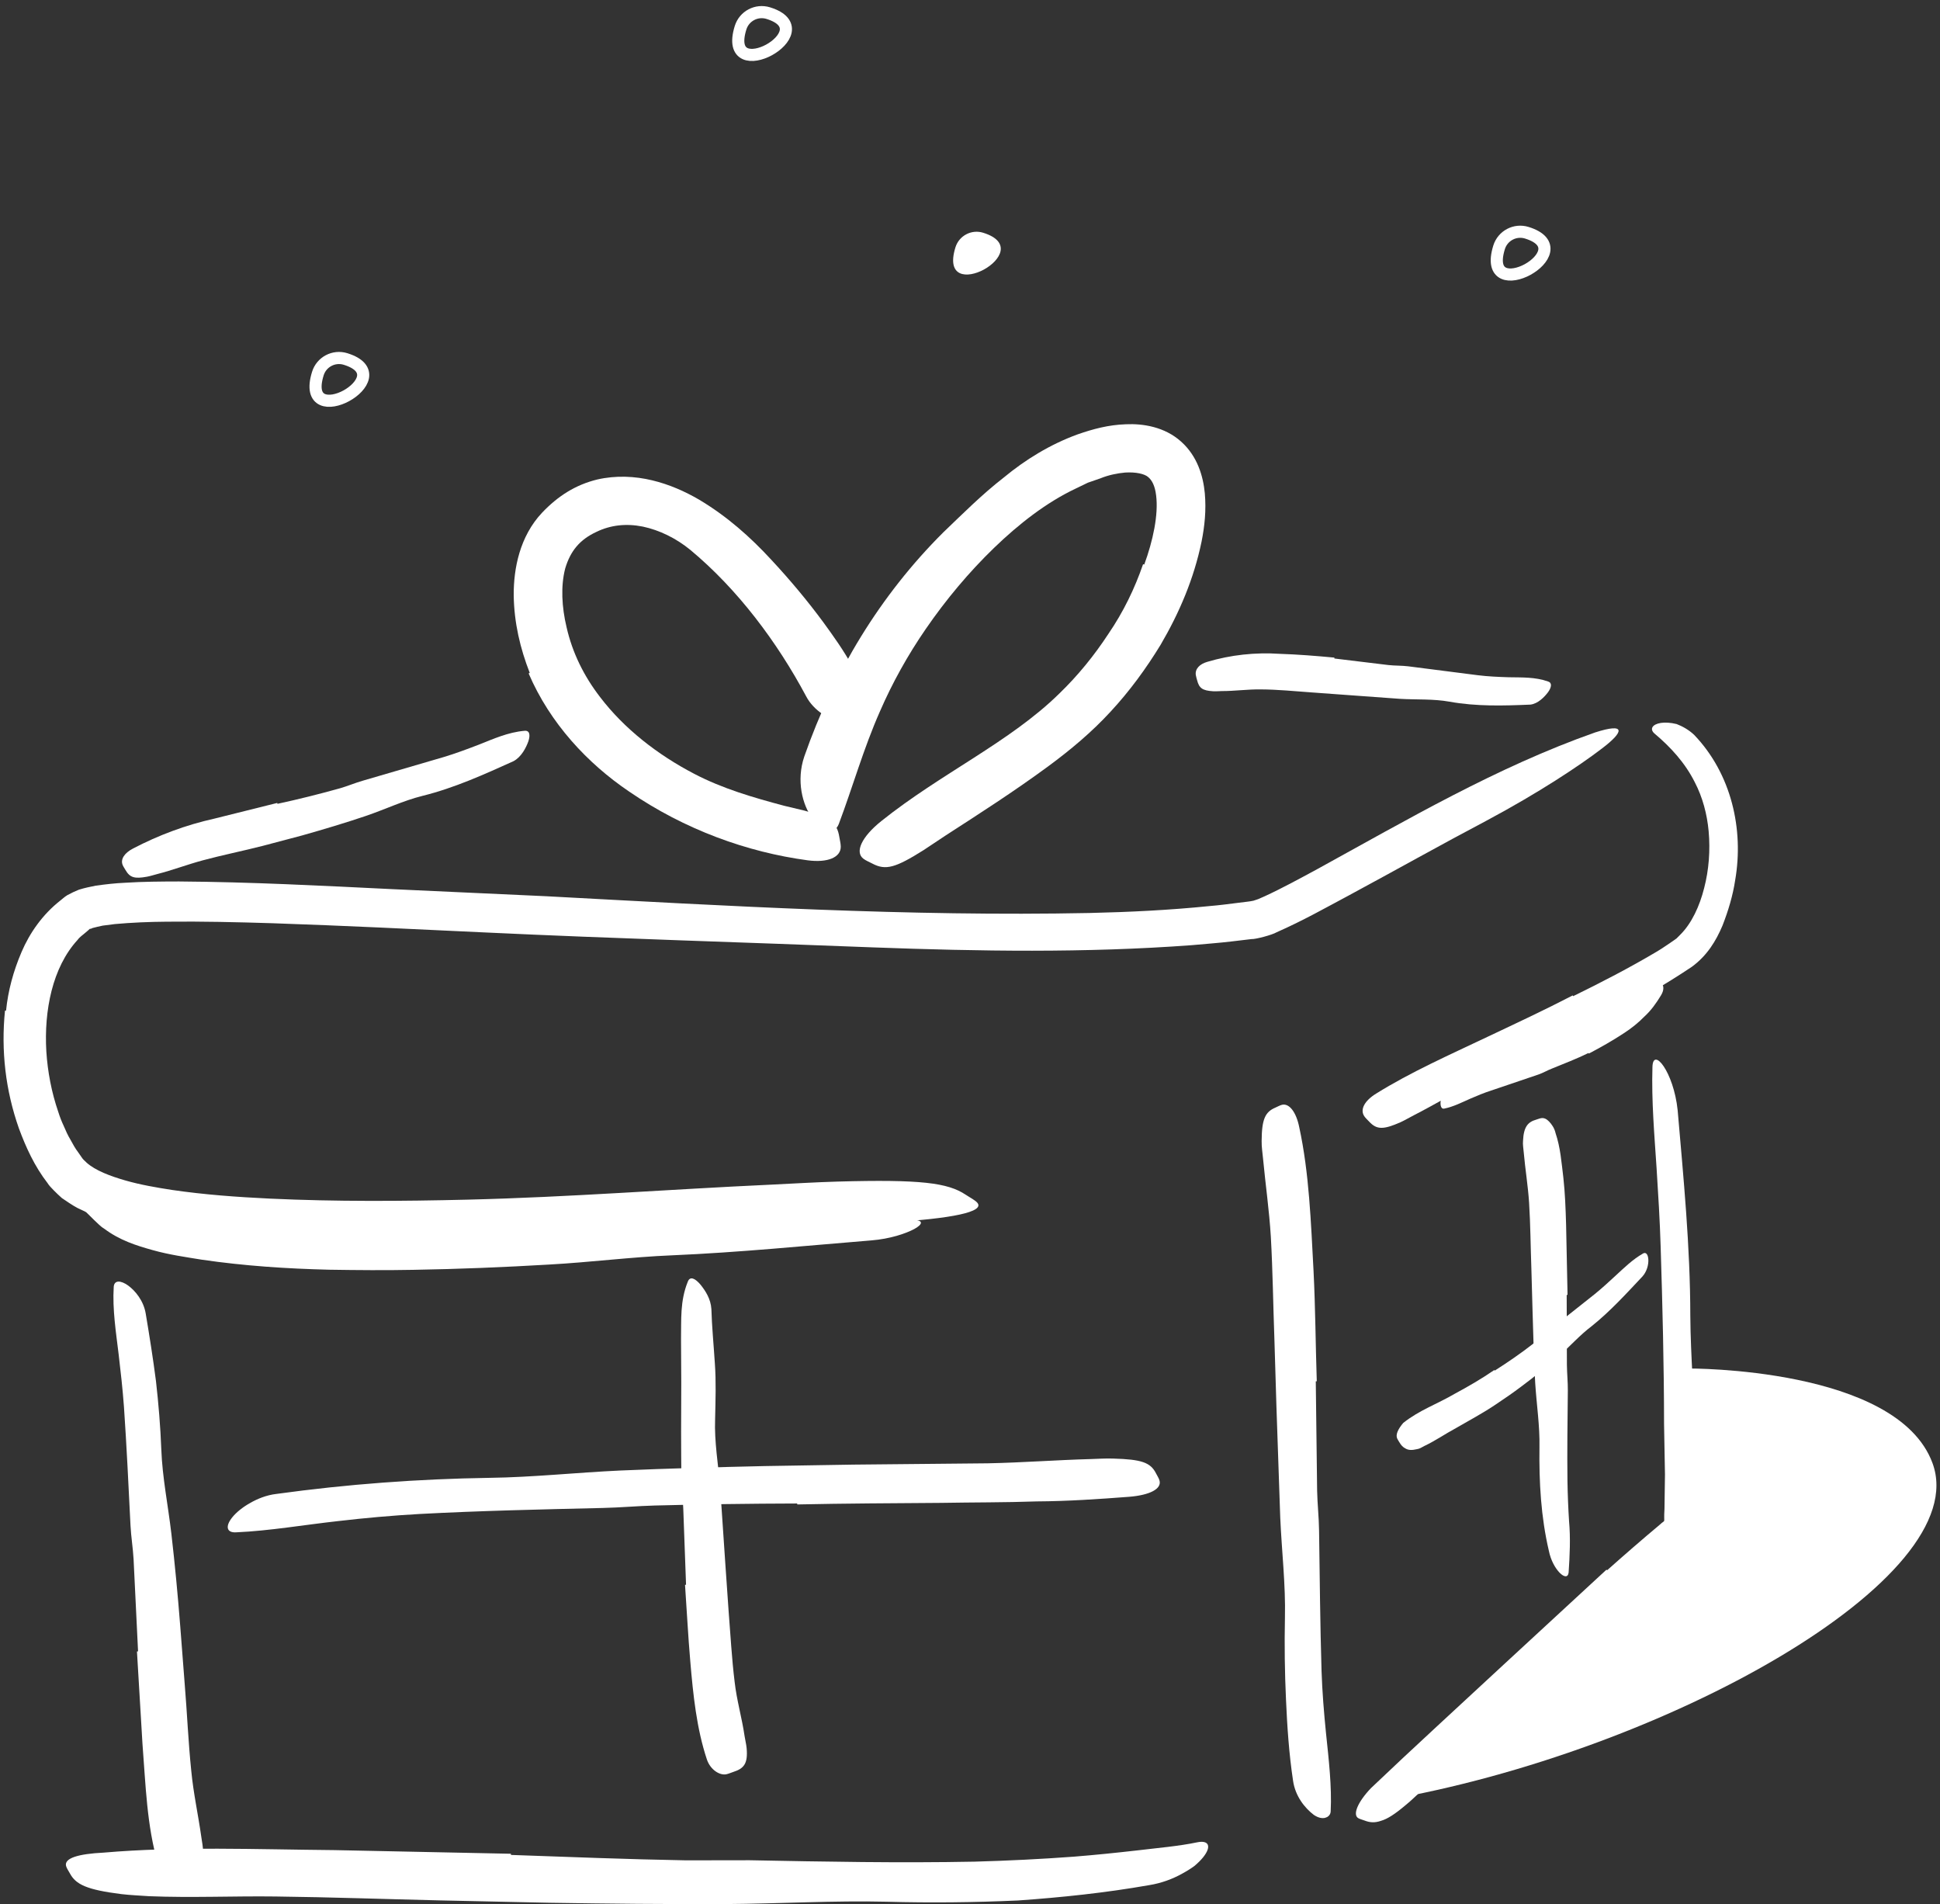 <?xml version="1.0" encoding="UTF-8"?> <svg xmlns="http://www.w3.org/2000/svg" width="160" height="157" viewBox="0 0 160 157" fill="none"><rect x="0" y="0" width="160" height="157" fill="#333333" stroke="none"/> <path fill-rule="evenodd" clip-rule="evenodd" d="M11.386 136.159L11.017 128.563C10.965 127.637 10.812 126.724 10.764 125.799C10.601 122.534 10.447 119.261 10.223 115.995C10.116 114.548 9.955 113.097 9.785 111.667C9.565 109.831 9.267 107.988 9.379 106.116C9.414 105.532 9.962 105.561 10.564 105.994C11.161 106.426 11.84 107.254 12.016 108.298C12.327 110.149 12.622 112.006 12.863 113.873C13.075 115.745 13.232 117.629 13.305 119.534C13.388 121.813 13.864 124.142 14.133 126.454C14.427 128.999 14.667 131.553 14.867 134.112L15.232 138.84C15.43 141.225 15.528 143.632 15.773 146C15.947 147.843 16.347 149.639 16.605 151.476C16.667 151.88 16.742 152.274 16.752 152.686C16.793 154.207 16.515 154.697 15.488 155.023C15.254 155.097 15.021 155.193 14.787 155.235C14.001 155.377 13.328 154.773 13.033 153.702C12.104 150.53 12.016 147.181 11.75 143.783C11.598 141.253 11.447 138.709 11.296 136.172L11.386 136.159Z" fill="white"></path> <path fill-rule="evenodd" clip-rule="evenodd" d="M42.142 152.946C46.95 153.113 51.759 153.307 56.57 153.392L61.832 153.384C68.014 153.504 74.203 153.62 80.38 153.5C83.117 153.424 85.868 153.289 88.572 153.089C90.306 152.95 92.043 152.772 93.758 152.577C95.457 152.373 97.233 152.224 98.763 151.901C99.704 151.716 99.939 152.251 99.23 153.137C99.051 153.359 98.81 153.603 98.506 153.859C98.215 154.071 97.878 154.283 97.496 154.49C96.724 154.923 95.791 155.274 94.776 155.437C91.15 156.074 87.563 156.447 83.959 156.702C80.351 156.865 76.742 156.902 73.119 156.804C68.786 156.699 64.292 156.966 59.87 156.997C55.008 157.013 50.145 156.969 45.284 156.889L36.312 156.696C31.783 156.59 27.24 156.427 22.736 156.373C19.236 156.328 15.791 156.491 12.299 156.349C11.531 156.293 10.778 156.267 10.005 156.176C7.139 155.815 6.254 155.379 5.767 154.472C5.655 154.264 5.501 154.054 5.449 153.859C5.277 153.203 6.488 152.857 8.547 152.756C14.668 152.227 21.073 152.491 27.59 152.549C32.427 152.648 37.288 152.748 42.136 152.849L42.142 152.946Z" fill="white"></path> <path fill-rule="evenodd" clip-rule="evenodd" d="M108.518 113.897L108.629 122.914C108.651 124.01 108.775 125.1 108.789 126.196C108.845 130.062 108.877 133.931 108.994 137.793C109.052 139.506 109.191 141.224 109.362 142.915C109.587 145.056 109.85 147.332 109.746 149.364C109.737 149.499 109.689 149.608 109.612 149.695C109.574 149.739 109.529 149.776 109.478 149.807C109.42 149.833 109.502 149.813 109.323 149.872C109.175 149.923 109.127 149.939 109.175 149.923C109.175 149.923 109.302 149.881 109.262 149.893L109.212 149.9L109.109 149.909C109.036 149.91 108.961 149.901 108.879 149.884C108.72 149.848 108.542 149.771 108.355 149.643C107.611 149.079 106.824 148.099 106.644 146.827C106.307 144.598 106.16 142.367 106.061 140.126C105.957 137.887 105.928 135.64 105.974 133.379C106.038 130.675 105.707 127.886 105.587 125.132L105.275 116.041L105.106 110.445C105.002 107.621 104.97 104.783 104.811 101.979C104.681 99.802 104.369 97.672 104.166 95.507C104.124 95.03 104.042 94.562 104.053 94.079C104.063 92.284 104.343 91.687 105.176 91.332C105.365 91.25 105.548 91.141 105.728 91.096C106.316 90.947 106.903 91.681 107.153 92.94C107.974 96.715 108.116 100.755 108.334 104.81C108.486 107.825 108.5 110.861 108.6 113.89L108.518 113.897Z" fill="white"></path> <path fill-rule="evenodd" clip-rule="evenodd" d="M132.546 129.473C133.974 128.203 135.419 126.946 136.893 125.713C137.431 125.199 137.188 125.792 137.277 124.415L137.317 121.578L137.242 117.437C137.237 112.565 137.115 107.682 136.961 102.795C136.896 100.625 136.759 98.448 136.624 96.3C136.442 93.538 136.2 90.768 136.284 87.992C136.32 86.264 138.031 88.367 138.362 91.531C138.846 97.15 139.4 102.769 139.407 108.486C139.432 111.9 139.743 115.443 139.833 118.94C139.875 120.863 139.903 122.786 139.894 124.712L139.893 125.534C139.887 125.914 139.907 126.306 139.852 126.664L138.425 127.93L136.291 129.832C134.547 131.406 132.812 132.998 131.092 134.608C128.473 137.044 125.842 139.493 123.244 141.912C121.226 143.802 119.327 145.759 117.283 147.613C116.83 148.019 116.414 148.448 115.934 148.833C115.064 149.567 114.434 149.982 113.891 150.135C113.369 150.315 112.965 150.275 112.549 150.112C112.362 150.039 112.153 149.994 112.013 149.907C111.56 149.636 111.945 148.615 113.07 147.437C116.549 144.122 120.282 140.721 124.039 137.229C126.851 134.633 129.675 132.027 132.493 129.425L132.546 129.473Z" fill="white"></path> <path fill-rule="evenodd" clip-rule="evenodd" d="M129.746 82.137C132.067 81.003 134.367 79.809 136.574 78.505C136.977 78.268 137.361 78.006 137.743 77.748L138.268 77.381L138.585 77.062C139.518 76.137 140.176 74.709 140.55 73.22C140.939 71.723 141.061 70.117 140.919 68.536C140.792 67.133 140.419 65.732 139.779 64.504C138.977 62.901 137.787 61.602 136.438 60.469C136.032 60.097 136.294 59.715 136.973 59.609C137.314 59.556 137.766 59.575 138.275 59.7C138.739 59.878 139.266 60.16 139.72 60.589C142.808 63.808 143.828 68.403 143.108 72.566C142.92 73.823 142.544 75.086 142.055 76.332C141.528 77.572 140.8 78.793 139.526 79.721C137.274 81.234 134.965 82.531 132.625 83.797C131.189 84.573 129.732 85.31 128.28 86.05C126.076 87.166 123.818 88.192 121.623 89.279C119.911 90.113 118.3 91.09 116.613 91.954C116.241 92.142 115.889 92.356 115.507 92.532C114.083 93.161 113.542 93.147 112.929 92.491C112.789 92.341 112.629 92.201 112.519 92.038C112.148 91.49 112.535 90.76 113.498 90.17C116.348 88.395 119.52 86.992 122.681 85.49C125.028 84.38 127.396 83.274 129.71 82.076L129.746 82.137Z" fill="white"></path> <path fill-rule="evenodd" clip-rule="evenodd" d="M22.887 66.278C24.621 65.903 26.346 65.472 28.064 64.991C28.689 64.809 29.287 64.553 29.915 64.373C32.133 63.726 34.359 63.075 36.574 62.428C37.561 62.133 38.528 61.768 39.481 61.404C40.699 60.921 41.902 60.375 43.257 60.258C43.676 60.213 43.751 60.588 43.578 61.119C43.397 61.627 43.011 62.414 42.343 62.766C39.914 63.861 37.49 64.965 34.849 65.621C33.272 66.012 31.747 66.742 30.173 67.277C28.444 67.864 26.685 68.384 24.924 68.884L21.658 69.748C20.006 70.171 18.328 70.505 16.698 70.945C15.433 71.288 14.219 71.751 12.96 72.072C12.683 72.141 12.417 72.233 12.135 72.285C11.084 72.482 10.71 72.352 10.354 71.742C10.274 71.602 10.177 71.467 10.117 71.326C9.92 70.851 10.257 70.336 10.966 69.967C13.075 68.863 15.329 68.021 17.671 67.501C19.396 67.07 21.131 66.637 22.863 66.206L22.887 66.278Z" fill="white"></path> <path fill-rule="evenodd" clip-rule="evenodd" d="M110.052 54.296C111.539 54.476 113.028 54.658 114.512 54.836C115.054 54.896 115.599 54.873 116.142 54.94C118.053 55.184 119.974 55.429 121.88 55.674C122.729 55.78 123.585 55.815 124.429 55.842C125.513 55.864 126.603 55.812 127.682 56.193C128.018 56.301 127.967 56.663 127.675 57.073C127.382 57.463 126.846 58.024 126.218 58.098C123.997 58.192 121.777 58.258 119.548 57.857C118.216 57.615 116.82 57.703 115.453 57.621L110.944 57.294L108.171 57.092C106.771 56.992 105.366 56.849 103.973 56.844C102.891 56.828 101.824 56.985 100.754 56.982C100.517 56.985 100.286 57.011 100.049 56.996C99.17 56.943 98.897 56.739 98.731 56.088C98.693 55.94 98.641 55.793 98.622 55.647C98.555 55.159 98.929 54.754 99.578 54.569C101.51 53.995 103.53 53.778 105.546 53.911C107.047 53.96 108.552 54.081 110.052 54.222V54.296Z" fill="white"></path> <path fill-rule="evenodd" clip-rule="evenodd" d="M31.606 102.051C35.272 102.116 38.956 102.068 42.642 101.949L46.674 101.733C51.421 101.584 56.179 101.446 60.935 101.224C63.044 101.128 65.163 100.981 67.256 100.843C69.943 100.666 72.649 100.458 75.356 100.581C76.199 100.618 76.088 100.967 75.391 101.344C74.692 101.715 73.408 102.15 71.872 102.275C66.421 102.718 60.964 103.269 55.426 103.506C52.114 103.639 48.685 104.081 45.293 104.267C41.566 104.487 37.828 104.639 34.084 104.703C31.779 104.747 29.469 104.729 27.161 104.693C23.663 104.609 20.144 104.378 16.657 103.868C15.303 103.647 13.95 103.459 12.597 103.078C11.251 102.705 9.863 102.267 8.579 101.299C8.284 101.128 8.036 100.84 7.767 100.6L7.175 100.016C6.658 99.491 5.953 99.047 5.555 98.401C5.136 97.749 5.187 97.079 5.546 96.734C5.693 96.567 5.885 96.404 6.059 96.346C6.37 96.24 6.651 96.451 6.915 96.537C7.197 96.606 7.342 96.564 8.058 96.975C8.56 97.265 9.241 97.679 9.799 98.326C10.169 98.648 10.414 98.879 10.848 99.119C11.642 99.586 12.618 99.983 13.695 100.269C15.831 100.874 18.214 101.228 20.622 101.472C24.211 101.831 27.907 101.967 31.6 101.984L31.606 102.051Z" fill="white"></path> <path fill-rule="evenodd" clip-rule="evenodd" d="M131.01 86.823C130.022 87.307 128.993 87.701 127.986 88.112C127.616 88.255 127.275 88.46 126.901 88.591C125.595 89.034 124.274 89.483 122.971 89.924C122.388 90.11 121.829 90.345 121.277 90.583C120.569 90.894 119.883 91.251 119.109 91.409C118.631 91.521 118.695 90.203 119.461 89.707C120.848 88.912 122.253 88.171 123.801 87.765C124.721 87.504 125.57 86.999 126.439 86.597C127.398 86.158 128.349 85.707 129.286 85.228C129.86 84.93 130.446 84.645 131.001 84.31C131.855 83.823 132.708 83.318 133.484 82.72C134.109 82.287 134.596 81.691 135.174 81.218C135.301 81.11 135.414 80.992 135.549 80.893C136.051 80.533 136.301 80.528 136.706 80.813C136.799 80.879 136.898 80.937 136.979 81.008C137.253 81.246 137.248 81.646 136.99 82.068C136.61 82.697 136.177 83.308 135.638 83.802C135.125 84.329 134.542 84.796 133.917 85.198C132.993 85.807 132.022 86.355 131.039 86.871L131.01 86.823Z" fill="white"></path> <path fill-rule="evenodd" clip-rule="evenodd" d="M56.581 130.666L56.352 124.393C56.33 123.629 56.212 122.873 56.199 122.109C56.167 119.407 56.167 116.705 56.187 113.996C56.18 112.788 56.174 111.584 56.167 110.387C56.196 108.839 56.075 107.276 56.727 105.676C56.914 105.185 57.354 105.426 57.775 105.926C58.181 106.432 58.617 107.096 58.671 107.932C58.711 109.375 58.86 110.893 58.956 112.401C59.067 113.917 59.011 115.455 58.978 117.011C58.905 118.873 59.244 120.787 59.398 122.684L59.822 128.962L60.091 132.832C60.248 134.784 60.35 136.752 60.59 138.688C60.76 140.195 61.191 141.649 61.41 143.154C61.46 143.486 61.546 143.807 61.578 144.143C61.69 145.401 61.37 145.82 60.472 146.105C60.276 146.17 60.091 146.253 59.917 146.291C59.38 146.417 58.593 145.938 58.302 145.08C57.452 142.525 57.166 139.765 56.929 136.963C56.747 134.881 56.645 132.778 56.497 130.678L56.581 130.666Z" fill="white"></path> <path fill-rule="evenodd" clip-rule="evenodd" d="M65.747 123.969C61.829 123.98 57.906 124.031 53.986 124.136C52.556 124.175 51.13 124.307 49.701 124.338C44.66 124.456 39.612 124.566 34.576 124.835C32.343 124.961 30.101 125.161 27.898 125.418C25.083 125.729 22.211 126.226 19.495 126.345C18.678 126.402 18.554 125.845 19.171 125.092C19.48 124.71 20.003 124.278 20.607 123.941C21.216 123.585 21.977 123.274 22.798 123.18C28.65 122.374 34.475 121.943 40.385 121.853C43.915 121.809 47.566 121.414 51.169 121.249C55.13 121.079 59.096 120.972 63.061 120.883L70.382 120.763C74.08 120.728 77.793 120.691 81.463 120.656C84.315 120.598 87.117 120.383 89.953 120.305C90.576 120.286 91.187 120.242 91.817 120.265C94.155 120.329 94.888 120.59 95.338 121.479C95.439 121.68 95.578 121.883 95.631 122.084C95.813 122.76 94.841 123.273 93.153 123.414C90.658 123.605 88.087 123.781 85.491 123.797C82.886 123.889 80.25 123.871 77.599 123.918C73.666 123.948 69.706 123.962 65.754 124.047L65.747 123.969Z" fill="white"></path> <path fill-rule="evenodd" clip-rule="evenodd" d="M129.211 106.773L129.229 112.554C129.239 113.258 129.311 113.957 129.306 114.66C129.281 117.146 129.243 119.631 129.275 122.115C129.293 123.217 129.336 124.324 129.406 125.414C129.532 126.817 129.468 128.228 129.371 129.661C129.265 130.533 128.054 129.443 127.742 127.875C127.085 125.068 126.928 122.212 126.966 119.317C127.002 117.583 126.726 115.801 126.615 114.037C126.498 112.098 126.463 110.15 126.399 108.204L126.299 104.611C126.233 102.799 126.224 100.973 126.111 99.171C126.019 97.77 125.791 96.4 125.666 94.991C125.64 94.68 125.581 94.375 125.611 94.062C125.663 92.888 126.031 92.51 126.688 92.321C126.838 92.276 126.982 92.214 127.12 92.195C127.354 92.16 127.559 92.267 127.768 92.483C127.973 92.699 128.205 93.025 128.291 93.421C128.698 94.619 128.781 95.85 128.938 97.115C129.077 98.375 129.123 99.665 129.162 100.96C129.202 102.89 129.243 104.831 129.282 106.765L129.211 106.773Z" fill="white"></path> <path fill-rule="evenodd" clip-rule="evenodd" d="M123.279 113.01C124.356 112.324 125.426 111.593 126.455 110.789C126.832 110.501 127.164 110.16 127.539 109.862C128.869 108.808 130.207 107.747 131.534 106.696C132.12 106.218 132.684 105.704 133.235 105.192C133.946 104.537 134.645 103.85 135.502 103.359C136.021 103.039 136.182 104.436 135.464 105.244C134.136 106.654 132.826 108.102 131.273 109.347C130.316 110.065 129.491 110.998 128.575 111.811C127.559 112.696 126.51 113.552 125.418 114.362C124.751 114.865 124.059 115.338 123.36 115.804C122.306 116.519 121.171 117.116 120.071 117.757C119.198 118.223 118.381 118.798 117.461 119.232C117.263 119.338 117.074 119.465 116.846 119.492C116.439 119.59 116.15 119.572 115.922 119.437C115.698 119.324 115.549 119.157 115.41 118.917C115.347 118.808 115.273 118.707 115.23 118.606C115.086 118.279 115.314 117.819 115.73 117.327C117.051 116.273 118.53 115.77 119.991 114.915C121.081 114.327 122.183 113.692 123.241 112.964L123.279 113.01Z" fill="white"></path> <path fill-rule="evenodd" clip-rule="evenodd" d="M0.5 83.326C0.661 81.701 1.102 80.068 1.779 78.493C2.449 76.922 3.516 75.396 4.974 74.254C5.17 74.104 5.291 73.971 5.551 73.811C5.857 73.642 6.18 73.488 6.506 73.359C7.025 73.197 7.445 73.119 7.9 73.026C8.713 72.912 9.514 72.822 10.269 72.789C11.8 72.69 13.282 72.684 14.764 72.68C20.671 72.722 26.492 73.027 32.32 73.312C36.568 73.508 40.814 73.703 45.056 73.898C60.001 74.699 74.949 75.579 89.858 75.28C93.163 75.204 96.475 75.042 99.749 74.709C100.572 74.642 101.383 74.533 102.197 74.431C102.585 74.376 103.053 74.341 103.374 74.267C103.505 74.213 103.599 74.204 103.768 74.136L104.292 73.906C105.721 73.25 107.183 72.45 108.621 71.673C116.026 67.61 123.424 63.257 131.552 60.394C134.126 59.566 133.954 60.331 132.113 61.721C130.274 63.131 126.877 65.382 122.61 67.66C118.815 69.661 115.068 71.77 111.249 73.828C109.308 74.861 107.491 75.898 105.287 76.87C104.919 77.09 103.542 77.454 103.217 77.431L101.566 77.627C100.464 77.758 99.368 77.832 98.269 77.935C89.492 78.584 80.767 78.438 72.023 78.116C61.572 77.701 50.706 77.39 40.047 76.886C34.188 76.61 28.33 76.322 22.485 76.124C19.565 76.034 16.643 75.963 13.748 75.997C12.3 76.007 10.863 76.068 9.475 76.193L8.466 76.322C8.181 76.389 7.844 76.453 7.623 76.521C7.555 76.553 7.501 76.595 7.407 76.585C7.323 76.675 7.184 76.781 7.075 76.877C6.85 77.082 6.584 77.239 6.401 77.496C4.314 79.765 3.624 83.347 3.821 86.691C3.929 88.383 4.254 90.072 4.801 91.665C4.927 92.069 5.077 92.461 5.257 92.839C5.421 93.225 5.59 93.608 5.804 93.96C6.001 94.324 6.199 94.689 6.446 95.01L6.796 95.512C6.913 95.673 7.025 95.733 7.131 95.855C7.859 96.517 9.115 96.98 10.33 97.331C11.569 97.688 12.888 97.916 14.206 98.118C16.854 98.506 19.563 98.702 22.273 98.831C27.697 99.083 33.147 99.046 38.561 98.916C46.981 98.711 55.23 98.062 63.575 97.68C65.413 97.593 67.211 97.478 69.069 97.426C75.955 97.233 78.168 97.528 79.636 98.503C79.971 98.727 80.411 98.949 80.603 99.17C81.245 99.929 78.458 100.478 73.462 100.779C58.624 101.725 42.939 102.77 26.985 102.546C24.02 102.491 21.043 102.379 18.037 102.128C15.026 101.853 12.011 101.52 8.844 100.591L7.636 100.173C7.225 100.003 6.804 99.796 6.391 99.603C5.969 99.381 5.523 99.067 5.103 98.785C4.879 98.587 4.658 98.375 4.445 98.16C4.221 97.938 4.022 97.717 3.924 97.554C2.833 96.14 2.135 94.593 1.558 93.037C0.455 89.906 0.077 86.63 0.411 83.334L0.5 83.326Z" fill="white"></path> <path fill-rule="evenodd" clip-rule="evenodd" d="M139.256 112.838C139.256 112.838 156.453 112.716 159.38 120.634C162.905 130.173 137.199 144.488 114.149 148.457L138.771 126.139L139.256 112.838Z" fill="white"></path> <path fill-rule="evenodd" clip-rule="evenodd" d="M78.799 20.394C79.096 19.432 80.12 18.892 81.082 19.19C85.853 20.667 77.246 25.405 78.799 20.394Z" fill="white"></path> <path fill-rule="evenodd" clip-rule="evenodd" d="M61.078 2.285C61.376 1.323 62.397 0.784 63.361 1.082C68.131 2.559 59.525 7.297 61.078 2.285Z" stroke="white"></path> <path fill-rule="evenodd" clip-rule="evenodd" d="M26.215 30.803C26.512 29.841 27.536 29.302 28.498 29.6C33.269 31.076 24.662 35.815 26.215 30.803Z" stroke="white"></path> <path fill-rule="evenodd" clip-rule="evenodd" d="M123.636 20.394C123.934 19.432 124.956 18.892 125.92 19.19C130.691 20.667 122.084 25.405 123.636 20.394Z" stroke="white"></path> <path fill-rule="evenodd" clip-rule="evenodd" d="M43.69 55.481C42.902 53.465 42.399 51.349 42.368 49.079C42.355 46.861 42.871 44.234 44.692 42.29C46.018 40.889 47.48 39.971 49.255 39.537C50.798 39.182 52.375 39.264 53.784 39.604C55.201 39.944 56.481 40.514 57.644 41.19C59.956 42.564 61.892 44.288 63.61 46.153C65.144 47.8 66.584 49.519 67.905 51.31C69.574 53.603 71.296 56.046 71.768 59.072C71.902 60.032 70.818 60.099 69.638 59.728C68.446 59.349 67.129 58.651 66.479 57.4C64.099 52.942 60.842 48.59 56.943 45.348C55.77 44.384 54.385 43.708 53.016 43.42C51.64 43.144 50.346 43.293 49.191 43.855C47.819 44.49 47.04 45.429 46.612 46.881C46.239 48.327 46.328 50.055 46.729 51.724C47.203 53.812 48.157 55.748 49.484 57.466C51.477 60.087 54.242 62.234 57.253 63.803C59.603 65.031 62.138 65.764 64.674 66.439C65.237 66.572 65.79 66.706 66.357 66.841C68.442 67.408 69.037 67.822 69.222 69.01C69.264 69.278 69.341 69.556 69.341 69.815C69.346 70.684 68.28 71.158 66.599 70.934C61.631 70.264 56.484 68.422 51.87 65.255C48.453 62.941 45.364 59.641 43.598 55.526L43.69 55.481Z" fill="white"></path> <path fill-rule="evenodd" clip-rule="evenodd" d="M94.373 46.547C95.085 44.598 95.553 42.453 95.35 40.844C95.251 40.024 94.993 39.585 94.701 39.341C94.408 39.073 93.686 38.908 92.797 38.963C92.146 39.023 91.422 39.166 90.752 39.443L89.728 39.797L88.715 40.286C86.305 41.425 84.036 43.193 81.974 45.184C79.907 47.184 78.019 49.438 76.356 51.855C74.879 53.997 73.593 56.302 72.566 58.672C71.218 61.716 70.327 64.894 69.178 67.944C68.81 68.892 67.791 68.593 66.996 67.478C66.176 66.365 65.659 64.365 66.332 62.381C68.756 55.435 72.566 49.102 77.798 43.895C79.394 42.37 80.974 40.778 82.795 39.366C84.556 37.909 86.599 36.645 88.87 35.818C90.139 35.376 91.408 35.03 92.863 34.982C94.261 34.919 96.046 35.187 97.408 36.409C98.771 37.624 99.233 39.287 99.365 40.662C99.492 42.073 99.35 43.389 99.101 44.644C98.464 47.734 97.257 50.542 95.713 53.178C94.518 55.132 93.158 56.993 91.593 58.679C90.039 60.372 88.271 61.844 86.459 63.18C83.639 65.254 80.778 67.088 77.981 68.894C77.374 69.296 76.778 69.693 76.166 70.1C73.874 71.54 73.05 71.796 71.942 71.203C71.692 71.069 71.403 70.96 71.197 70.796C70.499 70.255 71.045 69.013 72.683 67.703C77.561 63.793 83.302 61.182 87.363 57.188C88.892 55.712 90.242 54.057 91.428 52.244C92.645 50.46 93.582 48.537 94.274 46.521L94.373 46.547Z" fill="white"></path> </svg> 